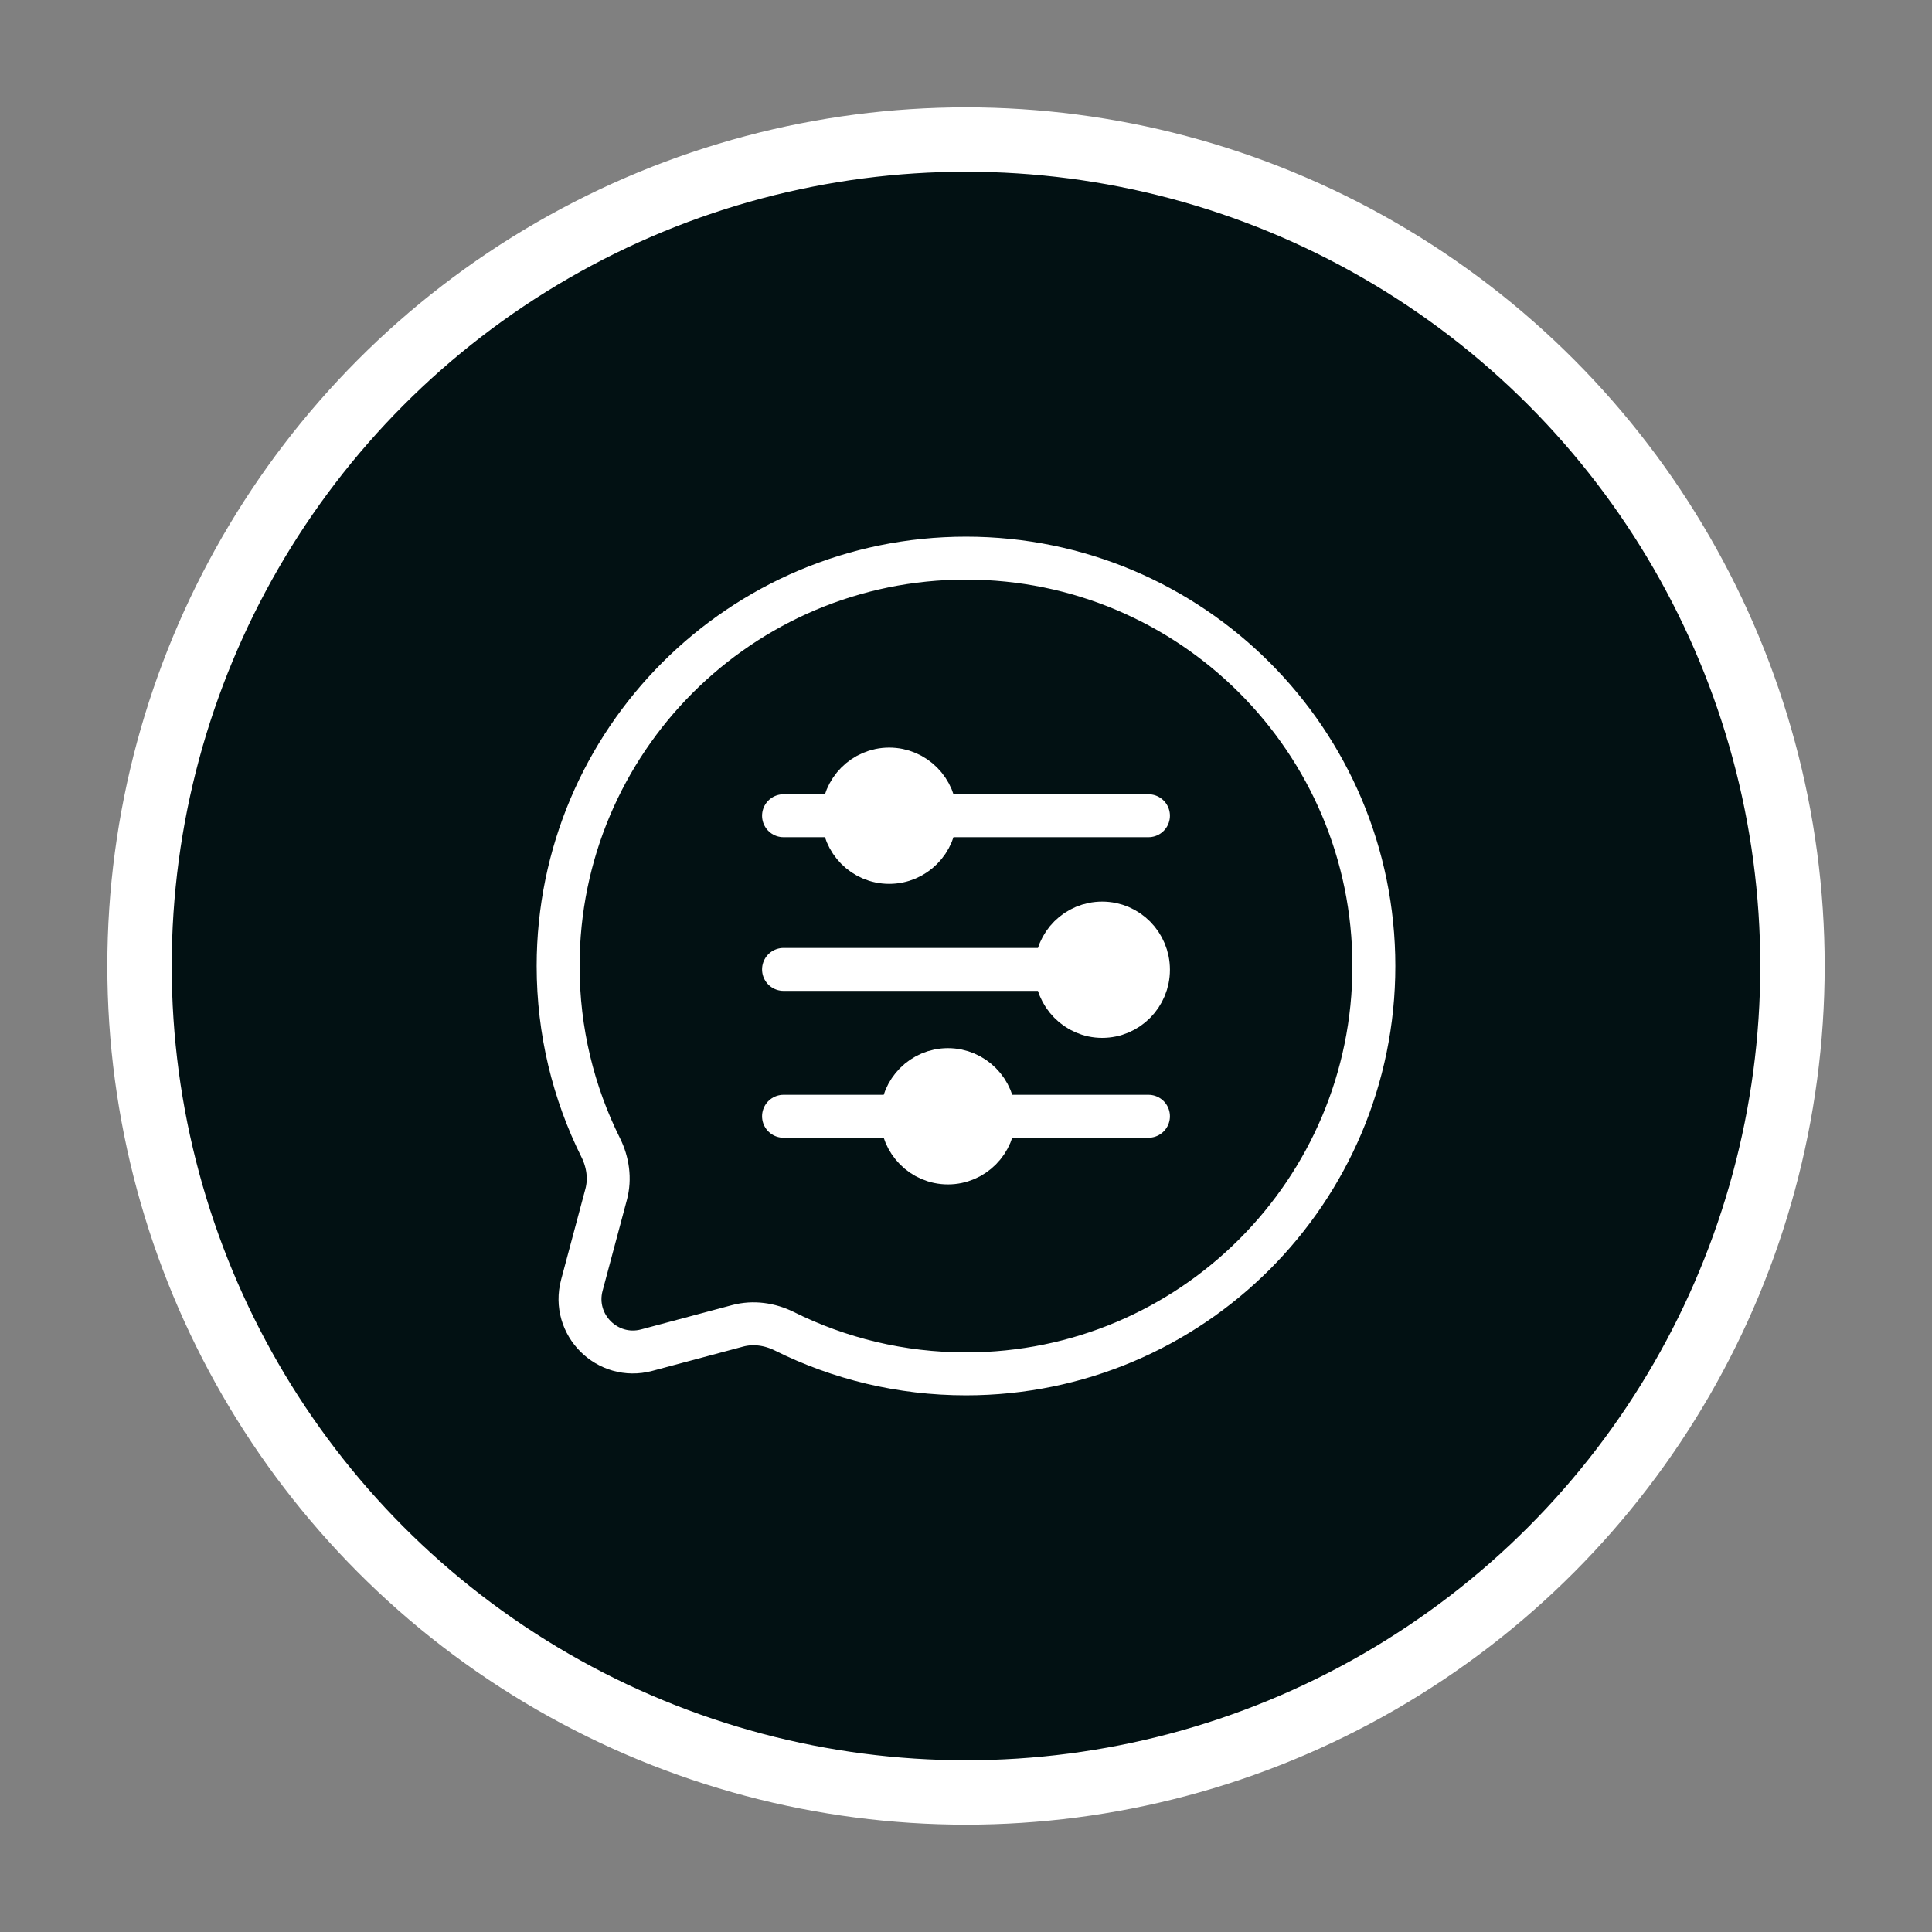 <?xml version="1.0" encoding="UTF-8"?> <svg xmlns="http://www.w3.org/2000/svg" width="90" height="90" viewBox="0 0 90 90" fill="none"><rect x="0" y="0" width="90" height="90" fill="#808080" stroke="none"/><circle cx="45" cy="45" r="38.5" fill="#021113" stroke="white" stroke-width="3"></circle><path d="M26 45C26 34.507 34.507 26 45 26C55.493 26 64 34.507 64 45C64 55.493 55.493 64 45 64C41.961 64 39.088 63.286 36.54 62.017C35.863 61.68 35.09 61.568 34.359 61.764L30.129 62.895C28.293 63.386 26.614 61.707 27.105 59.871L28.236 55.641C28.432 54.911 28.32 54.137 27.983 53.46C26.714 50.912 26 48.039 26 45Z" stroke="white" stroke-width="2" stroke-linecap="round" stroke-linejoin="round"></path><path d="M43.579 38C43.579 39.201 42.614 40.174 41.423 40.174C40.233 40.174 39.267 39.201 39.267 38C39.267 36.8 40.233 35.826 41.423 35.826C42.614 35.826 43.579 36.8 43.579 38Z" fill="white"></path><path d="M53.5 45.174C53.5 46.374 52.535 47.348 51.344 47.348C50.154 47.348 49.189 46.36 49.189 45.159C49.189 43.959 50.154 43 51.344 43C52.535 43 53.5 43.973 53.5 45.174Z" fill="white"></path><path d="M46.315 52C46.315 53.201 45.35 54.174 44.159 54.174C42.969 54.174 42.004 53.201 42.004 52C42.004 50.799 42.969 49.826 44.159 49.826C45.35 49.826 46.315 50.799 46.315 52Z" fill="white"></path><path d="M46.315 52C46.315 53.201 45.35 54.174 44.159 54.174C42.969 54.174 42.004 53.201 42.004 52M46.315 52C46.315 50.799 45.35 49.826 44.159 49.826C42.969 49.826 42.004 50.799 42.004 52M46.315 52H53.5M42.004 52H36.5M36.5 45.159H49.189M49.189 45.159C49.189 46.36 50.154 47.348 51.344 47.348C52.535 47.348 53.5 46.374 53.5 45.174C53.5 43.973 52.535 43 51.344 43C50.154 43 49.189 43.959 49.189 45.159ZM43.579 38C43.579 39.201 42.614 40.174 41.423 40.174C40.233 40.174 39.267 39.201 39.267 38M43.579 38C43.579 36.8 42.614 35.826 41.423 35.826C40.233 35.826 39.267 36.8 39.267 38M43.579 38H53.5M39.267 38H36.5" stroke="white" stroke-width="2" stroke-linecap="round" stroke-linejoin="round"></path></svg> 